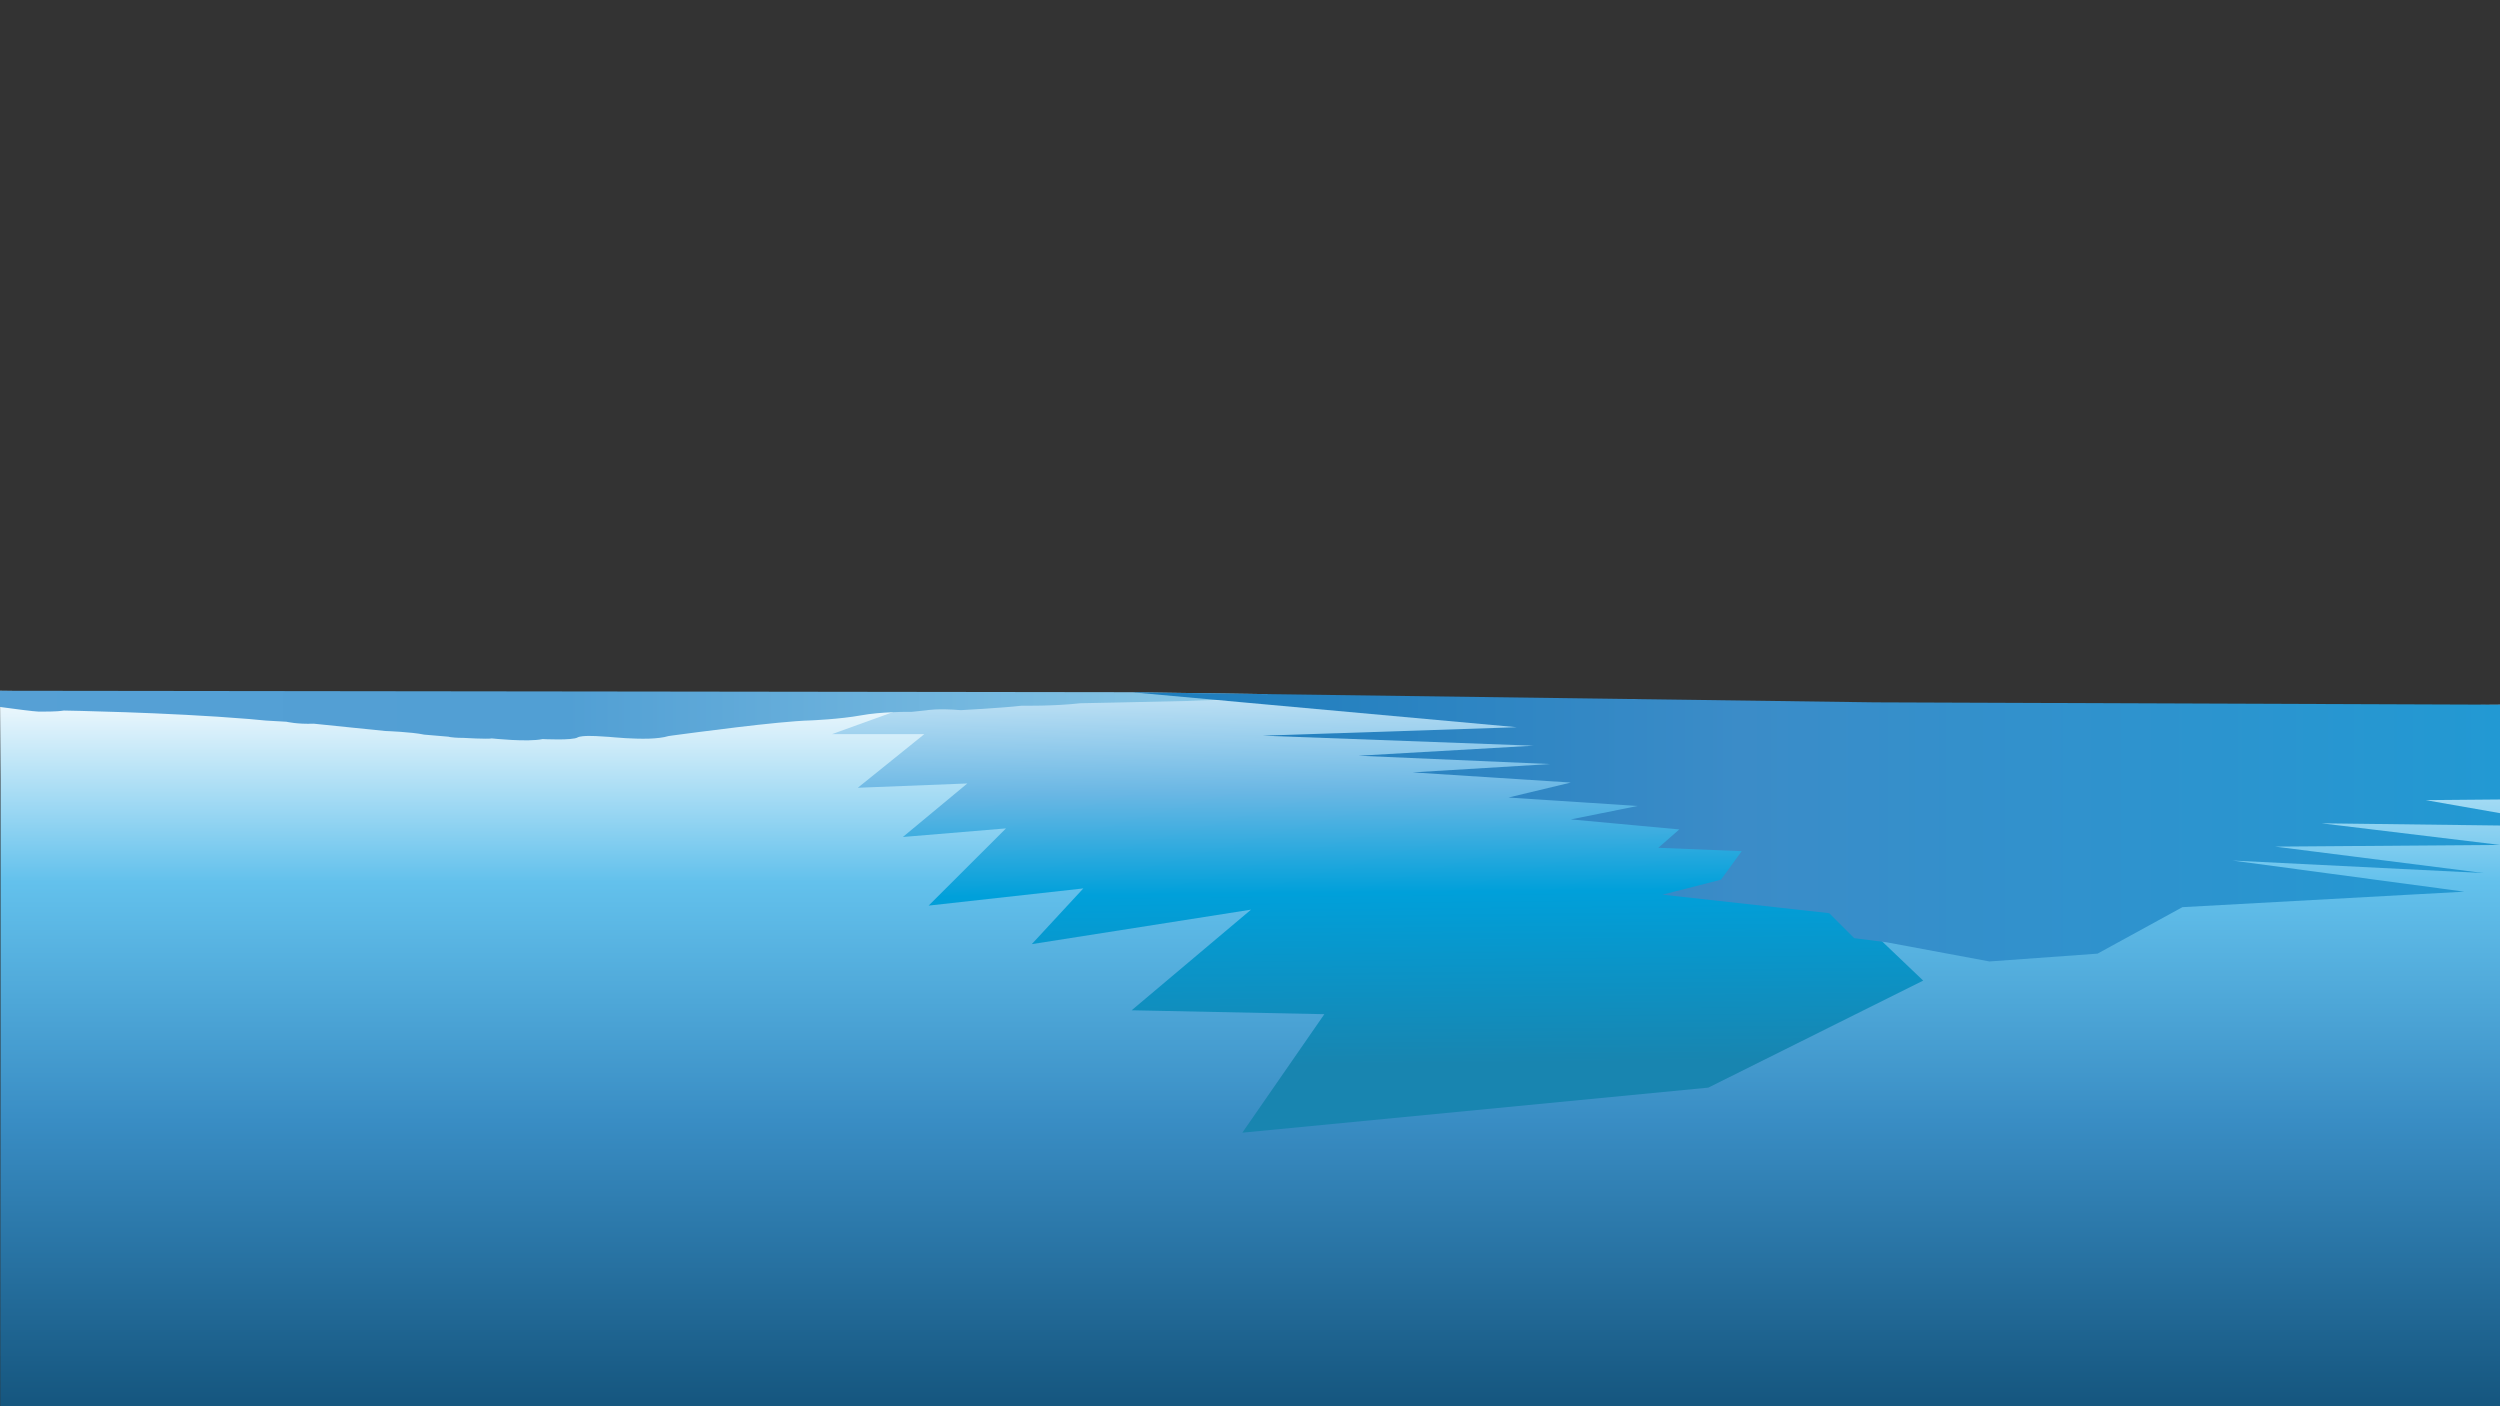 <?xml version="1.0" encoding="utf-8"?>
<!-- Generator: Adobe Illustrator 25.2.3, SVG Export Plug-In . SVG Version: 6.00 Build 0)  -->
<svg version="1.1" xmlns="http://www.w3.org/2000/svg" xmlns:xlink="http://www.w3.org/1999/xlink" x="0px" y="0px"
	 viewBox="0 0 1920 1080" style="enable-background:new 0 0 1920 1080;" xml:space="preserve">
<rect x="0" y="0" width="1920" height="1080" fill="#333333" stroke="none"/>
<style type="text/css">
	.st0{fill:url(#SVGID_1_);}
	.st1{fill:url(#SVGID_2_);}
	.st2{fill:url(#SVGID_3_);}
	.st3{fill:url(#SVGID_4_);}
</style>
<g id="Lake">
</g>
<g id="Shadowslake">
	<g>
		<linearGradient id="SVGID_1_" gradientUnits="userSpaceOnUse" x1="960" y1="1346.11" x2="960" y2="522.273">
			<stop  offset="0.17" style="stop-color:#0B5466"/>
			<stop  offset="0.329" style="stop-color:#165780"/>
			<stop  offset="0.589" style="stop-color:#398DC4"/>
			<stop  offset="0.812" style="stop-color:#63C1EC"/>
			<stop  offset="1" style="stop-color:#FFFFFF"/>
		</linearGradient>
		<path class="st0" d="M942.9,1316.6h78.6h67.1H1920l0-673.3v-102l-289.7,2.2c-134.7,0.7-213.3-2-220.3-2.4c0,0-146.6-1.9-154-3.7
			c-0.6-0.1-0.8-0.2-0.8-0.2l-2.1,0L976,537L0,530.6l0.4,67.3v19.4l0,78.5v1.2l0,16.3v25l0,8.5v37.6l0,24.3v6.8L0,1316.6h450.6
			h124.8h56.8h26.1h76.9H942.9z"/>
		<linearGradient id="SVGID_2_" gradientUnits="userSpaceOnUse" x1="1056.499" y1="507.088" x2="1060.341" y2="895.062">
			<stop  offset="1.093357e-02" style="stop-color:#D7EDF9"/>
			<stop  offset="0.258" style="stop-color:#6AB7E4"/>
			<stop  offset="0.46" style="stop-color:#00A0DA"/>
			<stop  offset="0.801" style="stop-color:#1885B0"/>
		</linearGradient>
		<polygon class="st1" points="707.6,539 1250.4,536.9 1477,753.1 1312,835.3 954.1,869.9 1017.1,778.9 869.1,775.9 960.8,698.6 
			792.4,725.1 832,682.3 713.2,695.5 772.6,636.2 693.4,642.8 742.9,601.7 658.8,605 709.9,563.8 639,563.8 		"/>
		<linearGradient id="SVGID_3_" gradientUnits="userSpaceOnUse" x1="0" y1="549.63" x2="975.998" y2="549.63">
			<stop  offset="0" style="stop-color:#56A0D5"/>
			<stop  offset="0.446" style="stop-color:#519FD4"/>
			<stop  offset="1" style="stop-color:#8ECAE7"/>
		</linearGradient>
		<path class="st2" d="M973.2,533.1l2.3,3.2l0.5,0.7c-0.2,0-0.4,0-0.6,0c-8.3,0.1-18.8,0.4-30.2,0.6H945c-28,0.6-61.9,1.4-85.7,1.9
			c-17.6,0.4-29.7,0.6-29.7,0.6c-19.5,2.3-45.1,1.9-45.1,1.9c-14.3,1.7-46.6,3.4-46.6,3.4c-18-1.5-26.3,0.1-26.3,0.1l-11.3,1.2
			c0,0-6.5-0.1-15.1,0.3h0c-7.4,0.3-16.3,1-23.9,2.4c-16.5,3-39,3.9-39,3.9c-24.3,0.6-89.5,9.4-105.4,11.5c0,0,0,0,0,0
			c-2.3,0.3-3.5,0.5-3.5,0.5c-3.8,1.2-9.4,1.8-15.3,2c-12.4,0.3-26-1-26-1s-7.3-0.7-14.5-1h-0.1c-3.5-0.1-7-0.2-9.7,0.1h-0.1
			c-1.9,0.2-3.3,0.5-4,0.9c-3.8,2.5-27,1.3-27,1.3c-11.3,2.5-39-0.5-39-0.5c-3,0.7-21.8-0.4-21.8-0.4c-5.6,0-8.6-0.4-10.1-0.6
			c-0.9-0.1-1.2-0.3-1.2-0.3l-18.8-1.6c-9.8-2.1-30-2.8-30-2.8l-25.5-2.6h0l-29.3-3c-12.8,0.5-21-1.5-21-1.5l-15.8-0.9
			c-4.2-0.4-8.5-0.8-12.9-1.2C128.4,547,49,545.7,49,545.7c-6,1-15.8,0.8-19.5,0.8c-2.8,0-20.5-2.3-29.1-3.5c-0.2,0-0.3,0-0.5-0.1
			v-12.4l499.2,0.6l370.4,0.5h0"/>
		<linearGradient id="SVGID_4_" gradientUnits="userSpaceOnUse" x1="869.62" y1="635.04" x2="1920" y2="635.04">
			<stop  offset="0" style="stop-color:#1C7CBC"/>
			<stop  offset="0.446" style="stop-color:#3B8CC8"/>
			<stop  offset="1" style="stop-color:#2299D3"/>
		</linearGradient>
		<polyline class="st3" points="1439.8,539.4 1920,541.2 1920,614 1862.9,614.5 1920,624.5 1920,634 1782.9,632.3 1920,648.9 
			1747.3,650.2 1907.4,670.5 1714.6,660.9 1892.6,684.8 1676.1,696.7 1610.9,732.4 1527.9,738.4 1449,723.7 1424,720.5 
			1404.8,701.3 1276.8,687.1 1321.7,675.6 1337.6,653.7 1273.6,651.1 1289.7,637 1206.4,629.3 1257.7,619 1158.5,612.5 1206.4,601 
			1084.9,593.2 1190.5,586.8 1043.3,580.4 1177.7,572.7 969.7,565 1164.9,558.5 869.6,531.7 1439.8,539.4 		"/>
	</g>
</g>
</svg>
